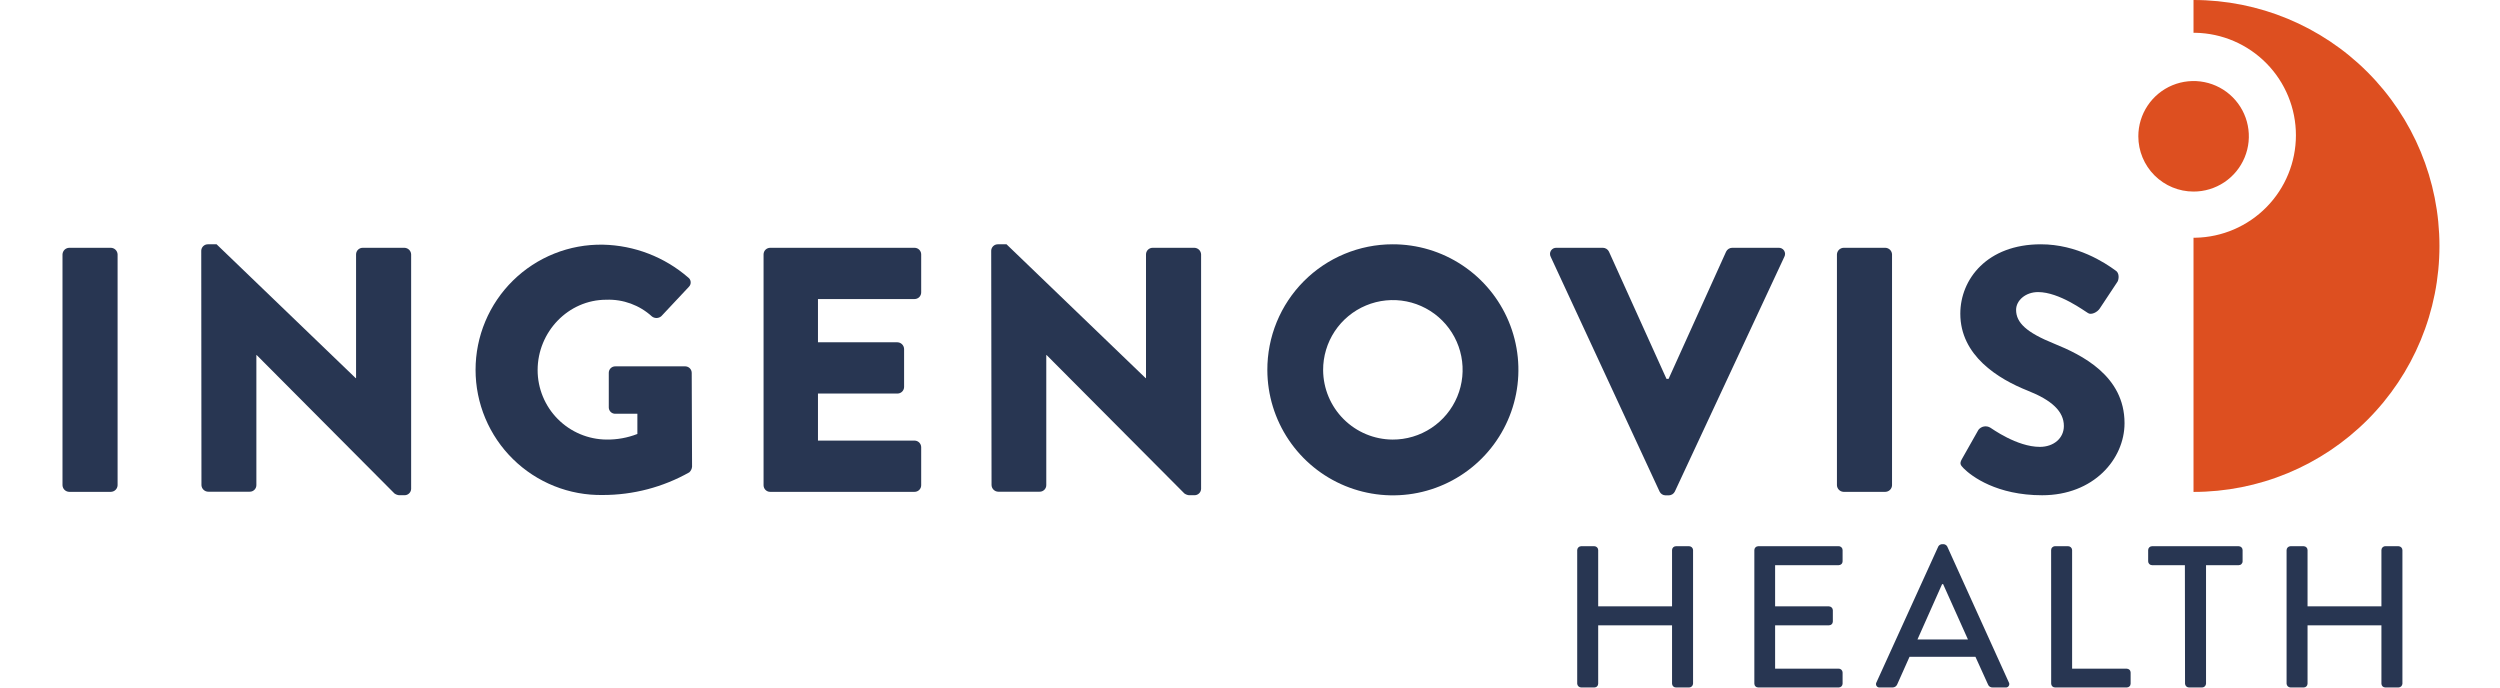 <svg fill="none" xmlns="http://www.w3.org/2000/svg" viewBox="0 0 160 44" class="css-q4f3yb" data-test="iui-component-logo--igh"><path d="M156.125 15.74C156.125 11.566 154.467 7.562 151.515 4.61C148.563 1.658 144.559 0 140.385 0V2.098H140.499C142.218 2.129 143.855 2.834 145.06 4.061C146.264 5.287 146.939 6.938 146.939 8.657C146.939 10.376 146.264 12.026 145.06 13.252C143.855 14.479 142.218 15.184 140.499 15.215H140.385V31.483C142.452 31.483 144.499 31.076 146.409 30.285C148.319 29.494 150.054 28.334 151.516 26.872C152.978 25.41 154.137 23.675 154.928 21.765C155.719 19.855 156.126 17.808 156.125 15.74" fill="#DD4F20"></path><path d="M140.389 12.26C141.089 12.26 141.773 12.053 142.355 11.664C142.936 11.275 143.39 10.723 143.657 10.076C143.925 9.43 143.995 8.719 143.858 8.033C143.722 7.346 143.384 6.716 142.89 6.222C142.395 5.727 141.764 5.39 141.078 5.254C140.392 5.118 139.681 5.188 139.034 5.456C138.388 5.724 137.836 6.178 137.448 6.76C137.059 7.342 136.852 8.026 136.853 8.726C136.853 9.663 137.226 10.562 137.889 11.225C138.552 11.888 139.452 12.26 140.389 12.26" fill="#DD4F20"></path><path d="M4 16.283C4.004 16.172 4.05 16.066 4.128 15.987C4.207 15.909 4.313 15.863 4.424 15.859H7.102C7.213 15.863 7.319 15.909 7.397 15.987C7.476 16.066 7.522 16.172 7.526 16.283V31.054C7.522 31.166 7.476 31.271 7.397 31.35C7.319 31.428 7.213 31.474 7.102 31.478H4.424C4.313 31.474 4.207 31.428 4.128 31.35C4.05 31.271 4.004 31.166 4 31.054V16.283Z" fill="#283652"></path><path d="M12.88 16.037C12.885 15.928 12.932 15.825 13.011 15.751C13.09 15.675 13.195 15.634 13.304 15.635H13.862L22.765 24.202H22.788V16.283C22.788 16.227 22.799 16.172 22.82 16.121C22.841 16.069 22.872 16.022 22.912 15.983C22.951 15.944 22.998 15.912 23.049 15.891C23.101 15.87 23.156 15.859 23.212 15.859H25.889C26.001 15.863 26.106 15.909 26.185 15.987C26.264 16.066 26.31 16.172 26.313 16.283V31.291C26.309 31.4 26.262 31.503 26.183 31.578C26.104 31.654 25.998 31.695 25.889 31.694H25.534C25.429 31.681 25.329 31.642 25.244 31.581L16.428 22.724H16.408V31.045C16.408 31.101 16.398 31.157 16.376 31.208C16.355 31.26 16.324 31.306 16.284 31.346C16.245 31.385 16.198 31.416 16.147 31.438C16.095 31.459 16.04 31.47 15.984 31.469H13.332C13.22 31.47 13.112 31.427 13.03 31.349C12.948 31.272 12.899 31.166 12.893 31.054L12.88 16.037Z" fill="#283652"></path><path d="M38.595 15.659C40.599 15.703 42.524 16.444 44.039 17.755C44.086 17.788 44.126 17.831 44.154 17.882C44.183 17.932 44.2 17.988 44.204 18.046C44.209 18.104 44.2 18.162 44.18 18.215C44.159 18.27 44.127 18.319 44.085 18.359L42.328 20.233C42.246 20.306 42.141 20.348 42.031 20.352C41.921 20.356 41.813 20.322 41.726 20.255C40.93 19.527 39.88 19.142 38.802 19.183C36.37 19.183 34.408 21.236 34.408 23.69C34.409 24.862 34.873 25.986 35.698 26.818C36.523 27.649 37.643 28.122 38.815 28.132C39.491 28.141 40.162 28.019 40.792 27.774V26.48H39.386C39.332 26.483 39.277 26.474 39.226 26.455C39.175 26.436 39.129 26.407 39.089 26.369C39.049 26.332 39.018 26.287 38.996 26.237C38.974 26.187 38.963 26.133 38.962 26.078V23.87C38.96 23.814 38.97 23.758 38.991 23.706C39.011 23.654 39.043 23.606 39.082 23.567C39.122 23.527 39.17 23.496 39.222 23.475C39.274 23.454 39.33 23.445 39.386 23.447H43.868C43.977 23.451 44.08 23.498 44.155 23.577C44.23 23.656 44.271 23.761 44.27 23.87L44.292 29.872C44.279 30.01 44.216 30.137 44.114 30.23C42.425 31.181 40.519 31.681 38.58 31.68C37.517 31.698 36.461 31.504 35.474 31.109C34.486 30.714 33.587 30.127 32.829 29.381C32.071 28.636 31.469 27.747 31.058 26.766C30.647 25.785 30.436 24.733 30.436 23.669C30.436 22.606 30.647 21.554 31.058 20.573C31.469 19.592 32.071 18.703 32.829 17.958C33.587 17.212 34.486 16.625 35.474 16.23C36.461 15.835 37.517 15.641 38.58 15.659H38.595Z" fill="#283652"></path><path d="M48.868 16.283C48.868 16.227 48.879 16.172 48.9 16.12C48.921 16.069 48.952 16.022 48.992 15.982C49.031 15.943 49.078 15.912 49.13 15.891C49.181 15.869 49.236 15.859 49.292 15.859H58.532C58.588 15.859 58.643 15.87 58.694 15.891C58.746 15.912 58.792 15.944 58.832 15.983C58.871 16.022 58.902 16.069 58.924 16.121C58.945 16.172 58.956 16.227 58.956 16.283V18.715C58.956 18.827 58.911 18.935 58.832 19.015C58.752 19.094 58.644 19.139 58.532 19.139H52.35V21.907H57.438C57.549 21.91 57.655 21.956 57.733 22.035C57.812 22.114 57.858 22.22 57.862 22.331V24.763C57.862 24.875 57.817 24.983 57.738 25.062C57.658 25.142 57.55 25.187 57.438 25.187H52.35V28.198H58.532C58.644 28.199 58.752 28.244 58.831 28.323C58.91 28.403 58.955 28.51 58.956 28.622V31.054C58.956 31.11 58.945 31.165 58.924 31.216C58.902 31.268 58.871 31.315 58.832 31.354C58.792 31.393 58.746 31.425 58.694 31.446C58.643 31.467 58.588 31.478 58.532 31.478H49.292C49.236 31.479 49.181 31.468 49.13 31.447C49.078 31.425 49.031 31.394 48.992 31.355C48.952 31.315 48.921 31.268 48.9 31.217C48.879 31.165 48.868 31.11 48.868 31.054V16.283Z" fill="#283652"></path><path d="M63.437 16.037C63.442 15.928 63.489 15.825 63.568 15.751C63.647 15.675 63.752 15.634 63.861 15.635H64.418L73.322 24.202H73.344V16.283C73.344 16.227 73.355 16.172 73.376 16.121C73.398 16.069 73.429 16.022 73.468 15.983C73.508 15.944 73.555 15.912 73.606 15.891C73.657 15.87 73.713 15.859 73.768 15.859H76.446C76.557 15.863 76.663 15.909 76.742 15.987C76.82 16.066 76.866 16.172 76.87 16.283V31.291C76.865 31.4 76.819 31.503 76.74 31.578C76.66 31.654 76.555 31.695 76.446 31.694H76.09C75.986 31.681 75.886 31.642 75.8 31.581L66.984 22.724H66.962V31.045C66.963 31.101 66.952 31.157 66.931 31.208C66.909 31.26 66.878 31.306 66.839 31.346C66.799 31.385 66.753 31.416 66.701 31.438C66.65 31.459 66.594 31.47 66.538 31.469H63.883C63.771 31.466 63.666 31.42 63.587 31.341C63.508 31.262 63.462 31.157 63.459 31.045L63.437 16.037Z" fill="#283652"></path><path d="M89.122 15.635C90.711 15.63 92.266 16.097 93.589 16.977C94.913 17.856 95.946 19.108 96.558 20.574C97.17 22.04 97.334 23.655 97.028 25.214C96.722 26.773 95.961 28.207 94.84 29.334C93.72 30.46 92.291 31.229 90.733 31.544C89.175 31.858 87.56 31.703 86.09 31.099C84.621 30.495 83.363 29.469 82.477 28.15C81.59 26.831 81.115 25.279 81.11 23.691C81.106 22.635 81.309 21.589 81.709 20.612C82.11 19.635 82.699 18.747 83.443 17.999C84.188 17.25 85.073 16.656 86.047 16.251C87.022 15.845 88.067 15.636 89.122 15.635V15.635ZM89.122 28.133C90.007 28.137 90.873 27.878 91.611 27.389C92.348 26.901 92.924 26.204 93.264 25.387C93.605 24.57 93.695 23.671 93.523 22.803C93.352 21.935 92.926 21.138 92.301 20.512C91.675 19.887 90.878 19.461 90.01 19.289C89.142 19.118 88.242 19.208 87.426 19.549C86.609 19.889 85.912 20.465 85.423 21.202C84.935 21.94 84.676 22.806 84.68 23.691C84.688 24.866 85.158 25.992 85.99 26.823C86.821 27.655 87.947 28.125 89.122 28.133Z" fill="#283652"></path><path d="M99.247 16.439C99.213 16.376 99.197 16.306 99.2 16.235C99.202 16.164 99.224 16.095 99.263 16.036C99.302 15.976 99.356 15.929 99.419 15.898C99.483 15.866 99.554 15.853 99.625 15.859H102.593C102.673 15.861 102.75 15.886 102.817 15.929C102.884 15.972 102.938 16.033 102.973 16.105L106.655 24.248H106.789L110.471 16.105C110.506 16.033 110.56 15.972 110.627 15.929C110.694 15.886 110.771 15.861 110.851 15.859H113.819C113.889 15.853 113.96 15.866 114.024 15.898C114.088 15.929 114.142 15.976 114.181 16.036C114.219 16.095 114.241 16.164 114.244 16.235C114.247 16.306 114.23 16.376 114.196 16.439L107.191 31.456C107.156 31.528 107.102 31.588 107.035 31.632C106.968 31.675 106.89 31.7 106.811 31.702H106.591C106.511 31.701 106.433 31.678 106.365 31.634C106.298 31.591 106.245 31.529 106.211 31.456L99.247 16.439Z" fill="#283652"></path><path d="M117.564 16.283C117.568 16.172 117.614 16.066 117.693 15.987C117.772 15.909 117.877 15.863 117.988 15.859H120.666C120.778 15.863 120.883 15.909 120.962 15.987C121.041 16.066 121.087 16.172 121.09 16.283V31.054C121.087 31.166 121.041 31.271 120.962 31.35C120.883 31.428 120.778 31.474 120.666 31.478H117.988C117.877 31.474 117.772 31.428 117.693 31.35C117.614 31.271 117.568 31.166 117.564 31.054V16.283Z" fill="#283652"></path><path d="M125.574 29.358L126.622 27.506C126.71 27.395 126.836 27.319 126.977 27.294C127.117 27.27 127.261 27.297 127.382 27.372C127.47 27.419 129.078 28.6 130.55 28.6C131.442 28.6 132.088 28.042 132.088 27.262C132.088 26.325 131.306 25.61 129.79 25.009C127.87 24.248 125.46 22.755 125.46 20.077C125.46 17.867 127.178 15.635 130.616 15.635C132.936 15.635 134.722 16.819 135.39 17.309C135.658 17.465 135.609 17.867 135.524 18.023L134.386 19.741C134.23 19.987 133.828 20.18 133.628 20.033C133.426 19.921 131.798 18.693 130.436 18.693C129.634 18.693 129.03 19.229 129.03 19.831C129.03 20.657 129.7 21.281 131.464 21.994C133.228 22.709 135.97 24.049 135.97 27.082C135.97 29.382 133.992 31.696 130.697 31.696C127.797 31.696 126.189 30.49 125.677 29.978C125.462 29.754 125.394 29.672 125.574 29.358Z" fill="#283652"></path><path d="M100.941 35.204C100.944 35.139 100.97 35.078 101.016 35.032C101.062 34.987 101.123 34.96 101.187 34.958H102.04C102.105 34.959 102.167 34.985 102.212 35.031C102.258 35.077 102.284 35.139 102.284 35.204V38.807H107.011V35.204C107.011 35.139 107.037 35.076 107.083 35.03C107.129 34.984 107.192 34.958 107.257 34.958H108.11C108.174 34.96 108.235 34.987 108.281 35.032C108.327 35.078 108.353 35.139 108.356 35.204V43.754C108.353 43.818 108.326 43.879 108.28 43.924C108.235 43.969 108.174 43.996 108.11 43.998H107.257C107.192 43.998 107.13 43.972 107.084 43.927C107.038 43.881 107.012 43.819 107.011 43.754V40.02H102.284V43.754C102.284 43.819 102.258 43.881 102.212 43.926C102.167 43.972 102.104 43.998 102.04 43.998H101.187C101.123 43.996 101.062 43.969 101.017 43.924C100.971 43.879 100.944 43.818 100.941 43.754V35.204Z" fill="#283652"></path><path d="M112.278 35.204C112.278 35.139 112.304 35.077 112.35 35.031C112.395 34.985 112.457 34.959 112.522 34.958H117.68C117.746 34.958 117.808 34.984 117.854 35.03C117.9 35.076 117.926 35.139 117.926 35.204V35.927C117.926 35.992 117.9 36.054 117.854 36.099C117.807 36.145 117.745 36.171 117.68 36.171H113.607V38.807H117.056C117.121 38.809 117.182 38.836 117.228 38.881C117.274 38.927 117.3 38.988 117.302 39.053V39.776C117.302 39.84 117.276 39.903 117.23 39.948C117.184 39.994 117.121 40.02 117.056 40.02H113.607V42.796H117.68C117.746 42.796 117.808 42.822 117.854 42.868C117.9 42.914 117.926 42.977 117.926 43.042V43.754C117.926 43.819 117.9 43.881 117.854 43.927C117.807 43.972 117.745 43.998 117.68 43.998H112.522C112.458 43.998 112.395 43.972 112.35 43.926C112.304 43.881 112.278 43.819 112.278 43.754V35.204Z" fill="#283652"></path><path d="M120.098 43.661L124.052 34.971C124.075 34.932 124.107 34.899 124.145 34.874C124.183 34.85 124.227 34.834 124.272 34.828H124.401C124.446 34.833 124.49 34.849 124.528 34.874C124.566 34.898 124.598 34.932 124.621 34.971L128.56 43.661C128.583 43.697 128.595 43.739 128.595 43.781C128.595 43.824 128.582 43.865 128.559 43.901C128.536 43.937 128.503 43.965 128.464 43.982C128.425 43.999 128.382 44.004 128.34 43.998H127.527C127.464 44.001 127.401 43.984 127.347 43.95C127.294 43.915 127.253 43.864 127.231 43.804L126.429 42.036H122.209C121.95 42.629 121.679 43.211 121.42 43.804C121.395 43.862 121.354 43.911 121.301 43.946C121.248 43.98 121.187 43.998 121.124 43.998H120.317C120.275 44.004 120.232 43.999 120.194 43.982C120.155 43.965 120.122 43.937 120.098 43.901C120.075 43.865 120.063 43.824 120.063 43.781C120.062 43.739 120.075 43.697 120.098 43.661ZM125.948 40.924L124.36 37.385H124.294L122.718 40.924H125.948Z" fill="#283652"></path><path d="M131.272 35.204C131.272 35.139 131.298 35.076 131.345 35.03C131.391 34.984 131.453 34.958 131.519 34.958H132.369C132.433 34.96 132.495 34.987 132.54 35.032C132.586 35.078 132.613 35.139 132.615 35.204V42.796H136.116C136.181 42.797 136.243 42.823 136.289 42.869C136.335 42.915 136.36 42.977 136.36 43.042V43.754C136.36 43.819 136.335 43.881 136.289 43.926C136.243 43.972 136.181 43.998 136.116 43.998H131.521C131.456 43.998 131.394 43.972 131.347 43.927C131.301 43.881 131.275 43.819 131.275 43.754L131.272 35.204Z" fill="#283652"></path><path d="M139.833 36.171H137.728C137.664 36.171 137.601 36.145 137.555 36.099C137.509 36.054 137.483 35.992 137.482 35.927V35.204C137.482 35.139 137.508 35.076 137.554 35.03C137.601 34.984 137.663 34.958 137.728 34.958H143.282C143.347 34.959 143.409 34.985 143.455 35.031C143.5 35.077 143.526 35.139 143.526 35.204V35.927C143.526 35.992 143.5 36.053 143.454 36.099C143.409 36.145 143.347 36.171 143.282 36.171H141.186V43.754C141.184 43.818 141.157 43.878 141.112 43.923C141.067 43.969 141.006 43.995 140.942 43.998H140.088C140.024 43.996 139.963 43.969 139.917 43.924C139.871 43.879 139.845 43.818 139.842 43.754L139.833 36.171Z" fill="#283652"></path><path d="M146.341 35.204C146.343 35.139 146.37 35.078 146.415 35.032C146.461 34.987 146.522 34.96 146.587 34.958H147.439C147.504 34.959 147.566 34.985 147.612 35.031C147.657 35.077 147.683 35.139 147.683 35.204V38.807H152.411V35.204C152.411 35.139 152.437 35.076 152.483 35.03C152.529 34.984 152.591 34.958 152.657 34.958H153.509C153.574 34.96 153.635 34.987 153.681 35.032C153.726 35.078 153.753 35.139 153.755 35.204V43.754C153.752 43.818 153.725 43.879 153.68 43.924C153.634 43.969 153.573 43.996 153.509 43.998H152.657C152.592 43.998 152.53 43.972 152.483 43.927C152.437 43.881 152.411 43.819 152.411 43.754V40.02H147.683V43.754C147.683 43.819 147.657 43.881 147.612 43.926C147.566 43.972 147.504 43.998 147.439 43.998H146.587C146.523 43.996 146.462 43.969 146.416 43.924C146.37 43.879 146.344 43.818 146.341 43.754V35.204Z" fill="#283652"></path></svg>
